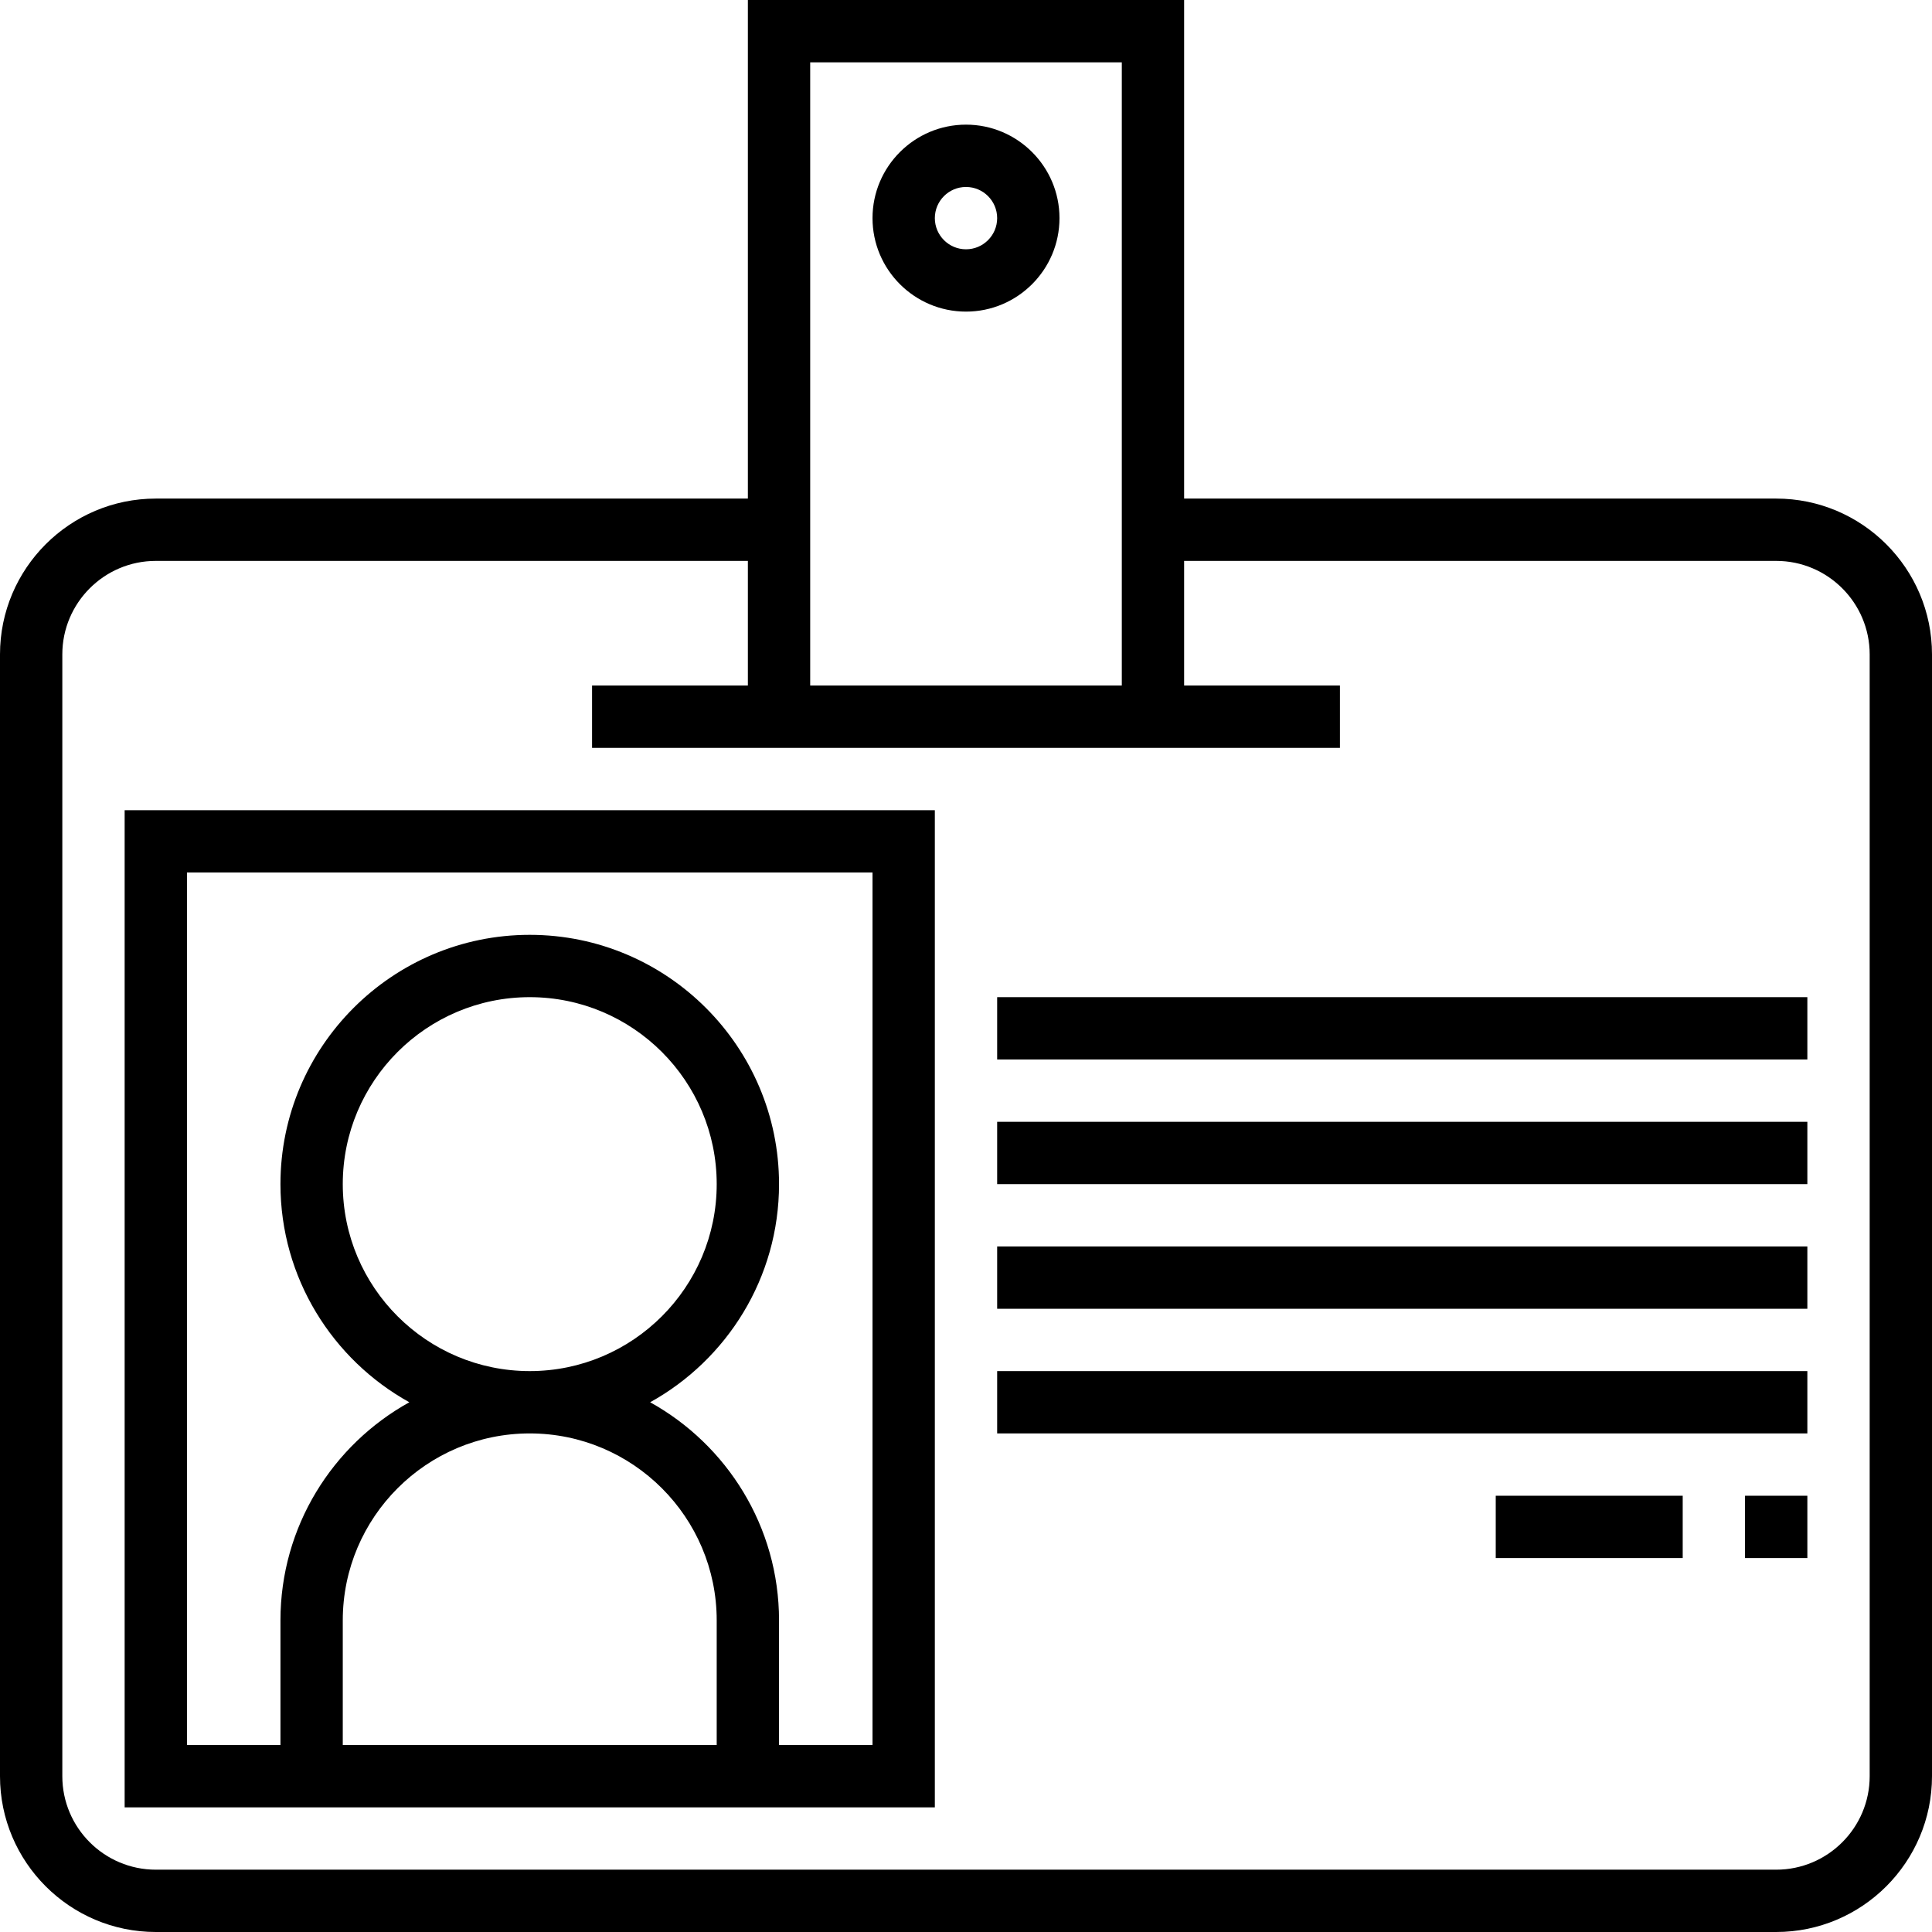 <?xml version="1.0" encoding="iso-8859-1"?>
<!-- Uploaded to: SVG Repo, www.svgrepo.com, Generator: SVG Repo Mixer Tools -->
<svg fill="#000000" version="1.1" id="Layer_1" xmlns="http://www.w3.org/2000/svg" xmlns:xlink="http://www.w3.org/1999/xlink" 
	 viewBox="0 0 496 496" xml:space="preserve">
<g>
	<g>
		<g>
			<path d="M248,32c-13.232,0-24,10.768-24,24s10.768,24,24,24s24-10.768,24-24S261.232,32,248,32z M248,64c-4.416,0-8-3.592-8-8
				s3.584-8,8-8s8,3.592,8,8S252.416,64,248,64z"/>
			<path d="M456,128H304V0H192v128H40c-22.056,0-40,17.944-40,40v288c0,22.056,17.944,40,40,40h416c22.056,0,40-17.944,40-40V168
				C496,145.944,478.056,128,456,128z M208,16h80v160h-80V16z M480,456c0,13.232-10.768,24-24,24H40c-13.232,0-24-10.768-24-24V168
				c0-13.232,10.768-24,24-24h152v32h-40v16h192v-16h-40v-32h152c13.232,0,24,10.768,24,24V456z"/>
			<path d="M32,464h208V208H32V464z M184,448H88v-32c0-26.472,21.528-48,48-48s48,21.528,48,48V448z M88,304
				c0-26.472,21.528-48,48-48s48,21.528,48,48s-21.528,48-48,48S88,330.472,88,304z M48,224h176v224h-24v-32
				c0-24.08-13.384-45.08-33.088-56C186.616,349.08,200,328.08,200,304c0-35.288-28.712-64-64-64c-35.288,0-64,28.712-64,64
				c0,24.08,13.384,45.08,33.088,56C85.384,370.92,72,391.92,72,416v32H48V224z"/>
			<rect x="256" y="256" width="208" height="16"/>
			<rect x="256" y="288" width="208" height="16"/>
			<rect x="256" y="320" width="208" height="16"/>
			<rect x="256" y="352" width="208" height="16"/>
			<rect x="448" y="384" width="16" height="16"/>
			<rect x="384" y="384" width="48" height="16"/>
		</g>
	</g>
</g>
</svg>